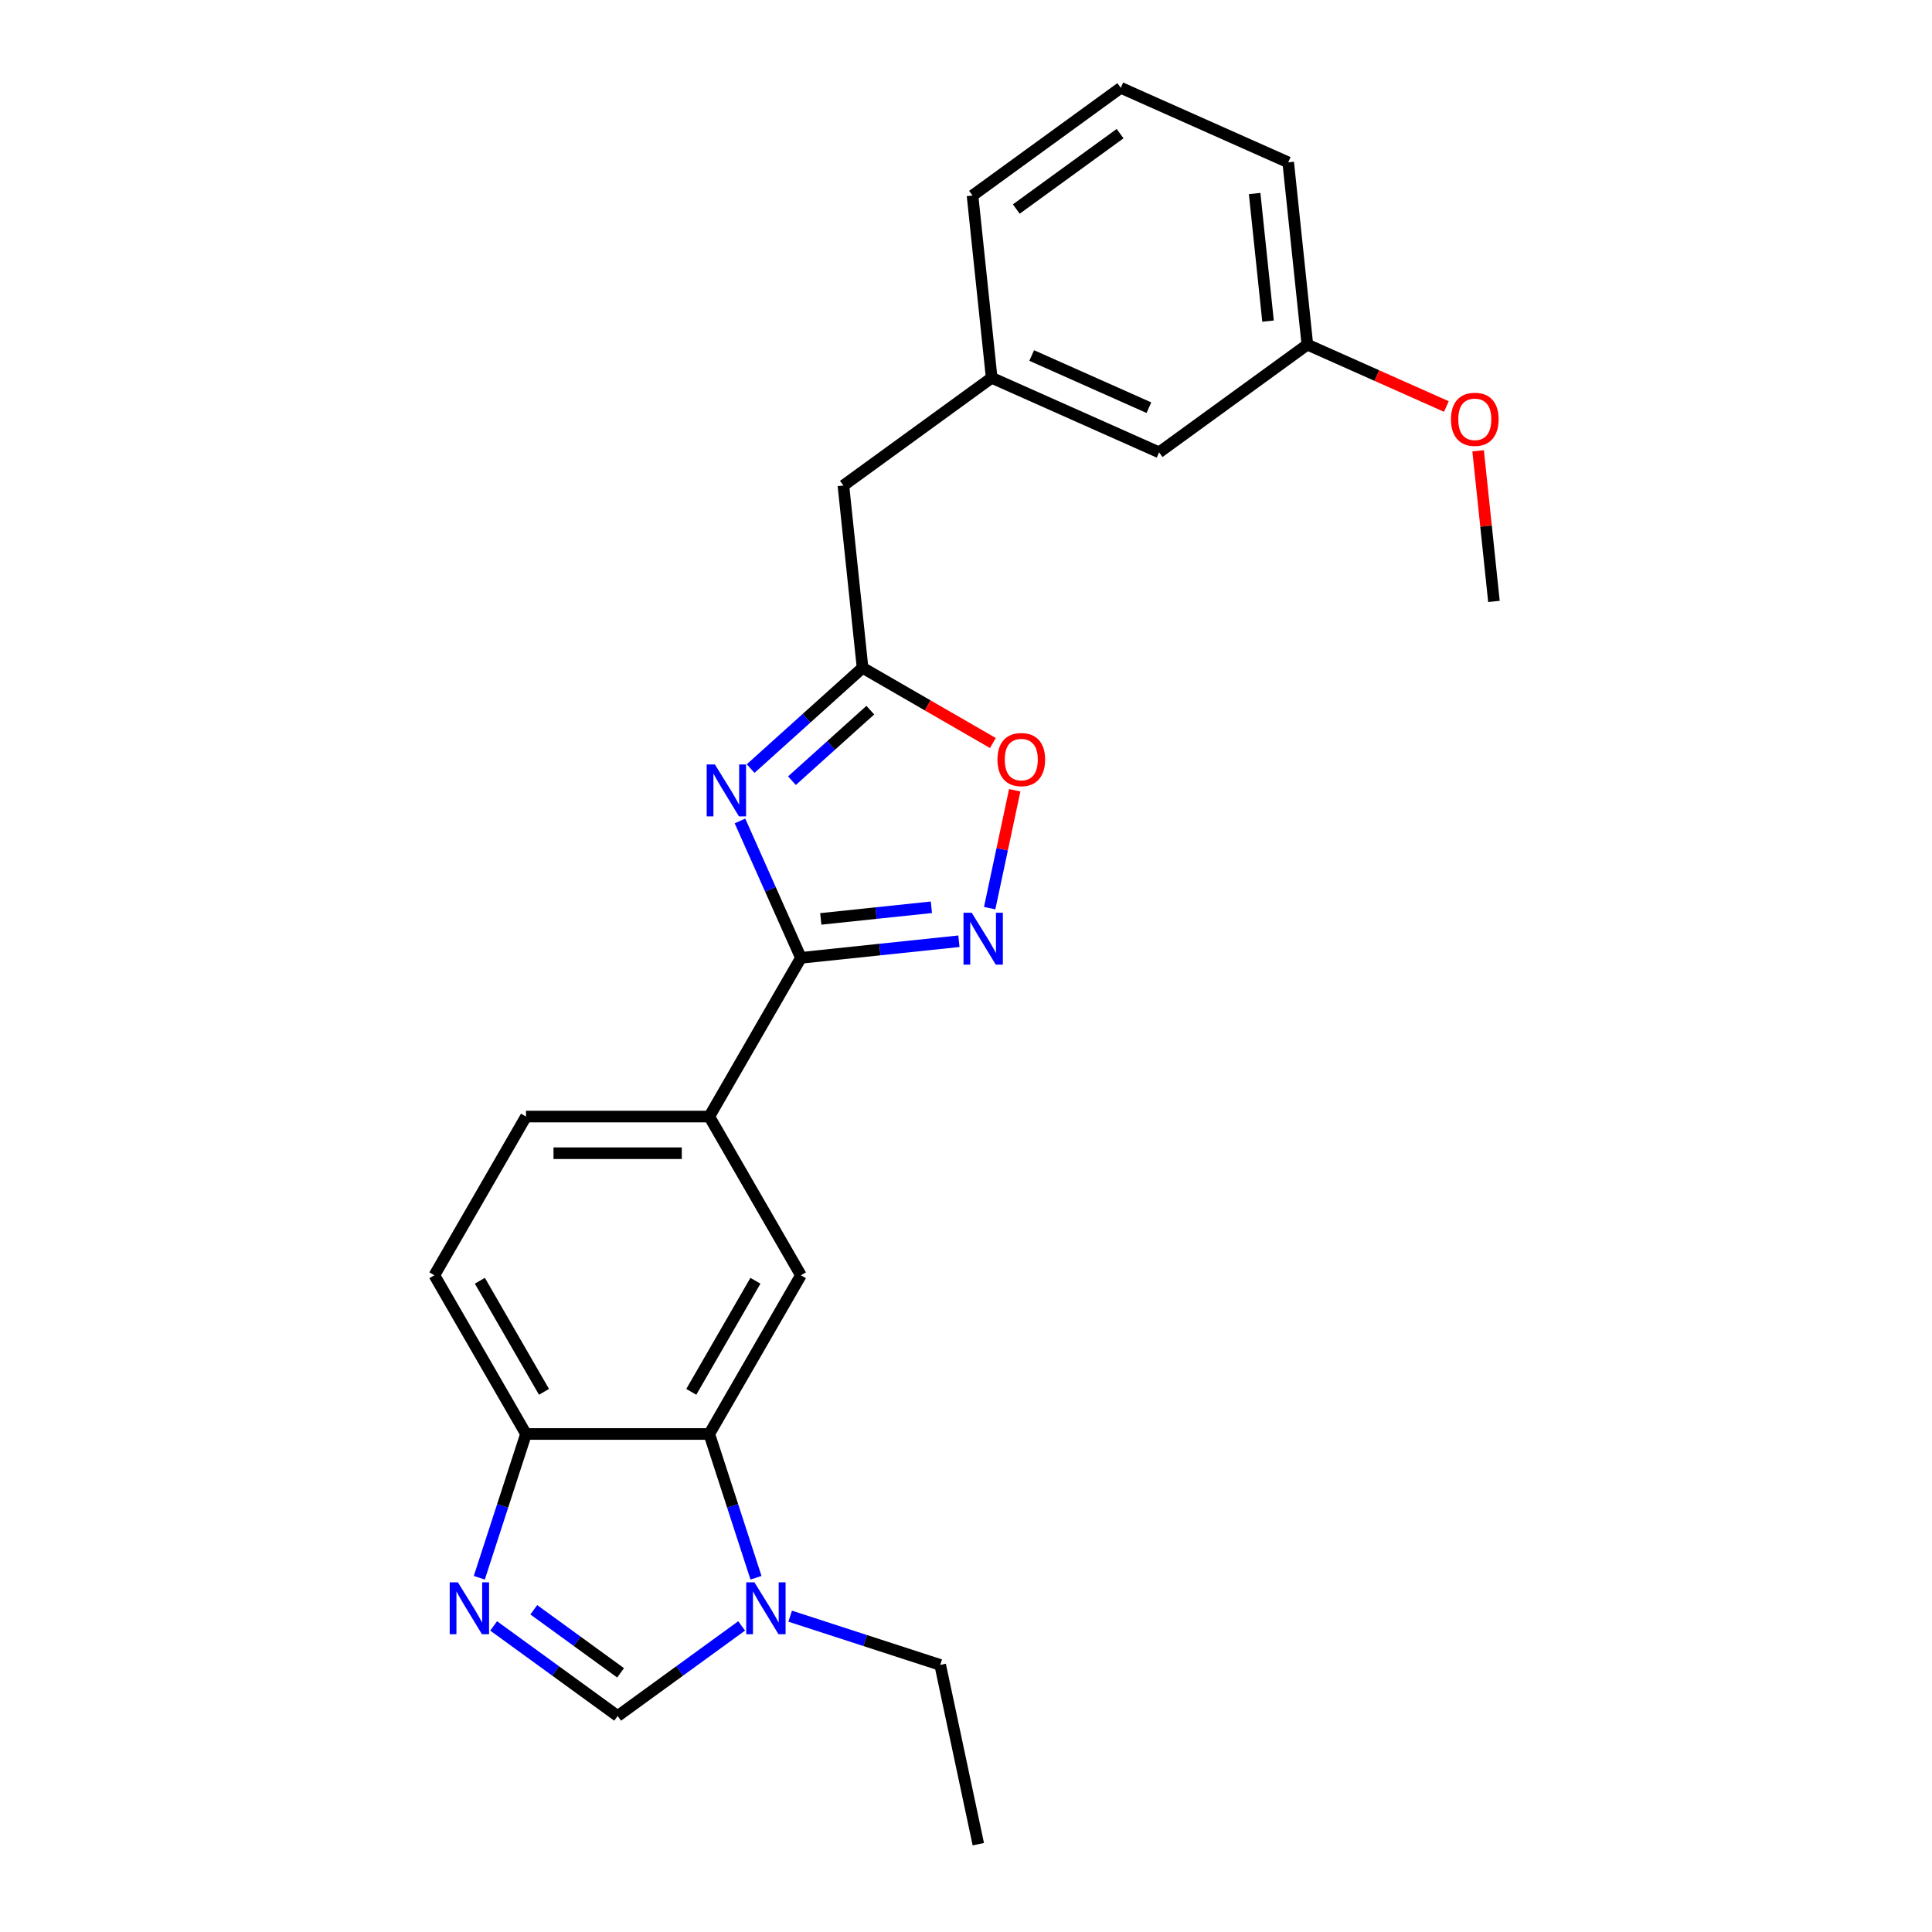 <?xml version='1.0' encoding='iso-8859-1'?>
<svg version='1.1' baseProfile='full'
              xmlns='http://www.w3.org/2000/svg'
                      xmlns:rdkit='http://www.rdkit.org/xml'
                      xmlns:xlink='http://www.w3.org/1999/xlink'
                  xml:space='preserve'
width='1000px' height='1000px' viewBox='0 0 1000 1000'>
<!-- END OF HEADER -->
<rect style='opacity:1.0;fill:#FFFFFF;stroke:none' width='1000' height='1000' x='0' y='0'> </rect>
<path class='bond-0' d='M 383.005,424.924 L 398.778,460.351' style='fill:none;fill-rule:evenodd;stroke:#0000FF;stroke-width:6px;stroke-linecap:butt;stroke-linejoin:miter;stroke-opacity:1' />
<path class='bond-0' d='M 398.778,460.351 L 414.551,495.778' style='fill:none;fill-rule:evenodd;stroke:#000000;stroke-width:6px;stroke-linecap:butt;stroke-linejoin:miter;stroke-opacity:1' />
<path class='bond-3' d='M 388.528,397.812 L 417.495,371.729' style='fill:none;fill-rule:evenodd;stroke:#0000FF;stroke-width:6px;stroke-linecap:butt;stroke-linejoin:miter;stroke-opacity:1' />
<path class='bond-3' d='M 417.495,371.729 L 446.463,345.647' style='fill:none;fill-rule:evenodd;stroke:#000000;stroke-width:6px;stroke-linecap:butt;stroke-linejoin:miter;stroke-opacity:1' />
<path class='bond-3' d='M 409.913,404.086 L 430.19,385.828' style='fill:none;fill-rule:evenodd;stroke:#0000FF;stroke-width:6px;stroke-linecap:butt;stroke-linejoin:miter;stroke-opacity:1' />
<path class='bond-3' d='M 430.19,385.828 L 450.467,367.571' style='fill:none;fill-rule:evenodd;stroke:#000000;stroke-width:6px;stroke-linecap:butt;stroke-linejoin:miter;stroke-opacity:1' />
<path class='bond-1' d='M 414.551,495.778 L 455.441,491.481' style='fill:none;fill-rule:evenodd;stroke:#000000;stroke-width:6px;stroke-linecap:butt;stroke-linejoin:miter;stroke-opacity:1' />
<path class='bond-1' d='M 455.441,491.481 L 496.331,487.183' style='fill:none;fill-rule:evenodd;stroke:#0000FF;stroke-width:6px;stroke-linecap:butt;stroke-linejoin:miter;stroke-opacity:1' />
<path class='bond-1' d='M 424.835,475.621 L 453.458,472.613' style='fill:none;fill-rule:evenodd;stroke:#000000;stroke-width:6px;stroke-linecap:butt;stroke-linejoin:miter;stroke-opacity:1' />
<path class='bond-1' d='M 453.458,472.613 L 482.081,469.604' style='fill:none;fill-rule:evenodd;stroke:#0000FF;stroke-width:6px;stroke-linecap:butt;stroke-linejoin:miter;stroke-opacity:1' />
<path class='bond-9' d='M 414.551,495.778 L 367.122,577.929' style='fill:none;fill-rule:evenodd;stroke:#000000;stroke-width:6px;stroke-linecap:butt;stroke-linejoin:miter;stroke-opacity:1' />
<path class='bond-24' d='M 512.25,470.059 L 518.734,439.552' style='fill:none;fill-rule:evenodd;stroke:#0000FF;stroke-width:6px;stroke-linecap:butt;stroke-linejoin:miter;stroke-opacity:1' />
<path class='bond-24' d='M 518.734,439.552 L 525.219,409.045' style='fill:none;fill-rule:evenodd;stroke:#FF0000;stroke-width:6px;stroke-linecap:butt;stroke-linejoin:miter;stroke-opacity:1' />
<path class='bond-2' d='M 248.084,816.643 L 260.173,779.436' style='fill:none;fill-rule:evenodd;stroke:#0000FF;stroke-width:6px;stroke-linecap:butt;stroke-linejoin:miter;stroke-opacity:1' />
<path class='bond-2' d='M 260.173,779.436 L 272.263,742.23' style='fill:none;fill-rule:evenodd;stroke:#000000;stroke-width:6px;stroke-linecap:butt;stroke-linejoin:miter;stroke-opacity:1' />
<path class='bond-27' d='M 255.509,841.571 L 287.601,864.887' style='fill:none;fill-rule:evenodd;stroke:#0000FF;stroke-width:6px;stroke-linecap:butt;stroke-linejoin:miter;stroke-opacity:1' />
<path class='bond-27' d='M 287.601,864.887 L 319.692,888.203' style='fill:none;fill-rule:evenodd;stroke:#000000;stroke-width:6px;stroke-linecap:butt;stroke-linejoin:miter;stroke-opacity:1' />
<path class='bond-27' d='M 276.288,833.217 L 298.752,849.538' style='fill:none;fill-rule:evenodd;stroke:#0000FF;stroke-width:6px;stroke-linecap:butt;stroke-linejoin:miter;stroke-opacity:1' />
<path class='bond-27' d='M 298.752,849.538 L 321.216,865.86' style='fill:none;fill-rule:evenodd;stroke:#000000;stroke-width:6px;stroke-linecap:butt;stroke-linejoin:miter;stroke-opacity:1' />
<path class='bond-7' d='M 446.463,345.647 L 480.186,365.117' style='fill:none;fill-rule:evenodd;stroke:#000000;stroke-width:6px;stroke-linecap:butt;stroke-linejoin:miter;stroke-opacity:1' />
<path class='bond-7' d='M 480.186,365.117 L 513.91,384.588' style='fill:none;fill-rule:evenodd;stroke:#FF0000;stroke-width:6px;stroke-linecap:butt;stroke-linejoin:miter;stroke-opacity:1' />
<path class='bond-12' d='M 446.463,345.647 L 436.547,251.308' style='fill:none;fill-rule:evenodd;stroke:#000000;stroke-width:6px;stroke-linecap:butt;stroke-linejoin:miter;stroke-opacity:1' />
<path class='bond-4' d='M 391.3,816.643 L 379.211,779.436' style='fill:none;fill-rule:evenodd;stroke:#0000FF;stroke-width:6px;stroke-linecap:butt;stroke-linejoin:miter;stroke-opacity:1' />
<path class='bond-4' d='M 379.211,779.436 L 367.122,742.23' style='fill:none;fill-rule:evenodd;stroke:#000000;stroke-width:6px;stroke-linecap:butt;stroke-linejoin:miter;stroke-opacity:1' />
<path class='bond-6' d='M 383.875,841.571 L 351.784,864.887' style='fill:none;fill-rule:evenodd;stroke:#0000FF;stroke-width:6px;stroke-linecap:butt;stroke-linejoin:miter;stroke-opacity:1' />
<path class='bond-6' d='M 351.784,864.887 L 319.692,888.203' style='fill:none;fill-rule:evenodd;stroke:#000000;stroke-width:6px;stroke-linecap:butt;stroke-linejoin:miter;stroke-opacity:1' />
<path class='bond-17' d='M 408.994,836.527 L 447.823,849.143' style='fill:none;fill-rule:evenodd;stroke:#0000FF;stroke-width:6px;stroke-linecap:butt;stroke-linejoin:miter;stroke-opacity:1' />
<path class='bond-17' d='M 447.823,849.143 L 486.651,861.759' style='fill:none;fill-rule:evenodd;stroke:#000000;stroke-width:6px;stroke-linecap:butt;stroke-linejoin:miter;stroke-opacity:1' />
<path class='bond-5' d='M 367.122,742.23 L 414.551,660.079' style='fill:none;fill-rule:evenodd;stroke:#000000;stroke-width:6px;stroke-linecap:butt;stroke-linejoin:miter;stroke-opacity:1' />
<path class='bond-5' d='M 357.806,720.421 L 391.007,662.916' style='fill:none;fill-rule:evenodd;stroke:#000000;stroke-width:6px;stroke-linecap:butt;stroke-linejoin:miter;stroke-opacity:1' />
<path class='bond-25' d='M 367.122,742.23 L 272.263,742.23' style='fill:none;fill-rule:evenodd;stroke:#000000;stroke-width:6px;stroke-linecap:butt;stroke-linejoin:miter;stroke-opacity:1' />
<path class='bond-8' d='M 414.551,660.079 L 367.122,577.929' style='fill:none;fill-rule:evenodd;stroke:#000000;stroke-width:6px;stroke-linecap:butt;stroke-linejoin:miter;stroke-opacity:1' />
<path class='bond-11' d='M 367.122,577.929 L 272.263,577.929' style='fill:none;fill-rule:evenodd;stroke:#000000;stroke-width:6px;stroke-linecap:butt;stroke-linejoin:miter;stroke-opacity:1' />
<path class='bond-11' d='M 352.893,596.901 L 286.491,596.901' style='fill:none;fill-rule:evenodd;stroke:#000000;stroke-width:6px;stroke-linecap:butt;stroke-linejoin:miter;stroke-opacity:1' />
<path class='bond-10' d='M 272.263,742.23 L 224.833,660.079' style='fill:none;fill-rule:evenodd;stroke:#000000;stroke-width:6px;stroke-linecap:butt;stroke-linejoin:miter;stroke-opacity:1' />
<path class='bond-10' d='M 281.578,720.421 L 248.378,662.916' style='fill:none;fill-rule:evenodd;stroke:#000000;stroke-width:6px;stroke-linecap:butt;stroke-linejoin:miter;stroke-opacity:1' />
<path class='bond-13' d='M 272.263,577.929 L 224.833,660.079' style='fill:none;fill-rule:evenodd;stroke:#000000;stroke-width:6px;stroke-linecap:butt;stroke-linejoin:miter;stroke-opacity:1' />
<path class='bond-14' d='M 436.547,251.308 L 513.29,195.551' style='fill:none;fill-rule:evenodd;stroke:#000000;stroke-width:6px;stroke-linecap:butt;stroke-linejoin:miter;stroke-opacity:1' />
<path class='bond-15' d='M 513.29,195.551 L 599.948,234.134' style='fill:none;fill-rule:evenodd;stroke:#000000;stroke-width:6px;stroke-linecap:butt;stroke-linejoin:miter;stroke-opacity:1' />
<path class='bond-15' d='M 534.005,184.007 L 594.666,211.015' style='fill:none;fill-rule:evenodd;stroke:#000000;stroke-width:6px;stroke-linecap:butt;stroke-linejoin:miter;stroke-opacity:1' />
<path class='bond-20' d='M 513.29,195.551 L 503.374,101.211' style='fill:none;fill-rule:evenodd;stroke:#000000;stroke-width:6px;stroke-linecap:butt;stroke-linejoin:miter;stroke-opacity:1' />
<path class='bond-16' d='M 599.948,234.134 L 676.691,178.377' style='fill:none;fill-rule:evenodd;stroke:#000000;stroke-width:6px;stroke-linecap:butt;stroke-linejoin:miter;stroke-opacity:1' />
<path class='bond-18' d='M 676.691,178.377 L 712.668,194.395' style='fill:none;fill-rule:evenodd;stroke:#000000;stroke-width:6px;stroke-linecap:butt;stroke-linejoin:miter;stroke-opacity:1' />
<path class='bond-18' d='M 712.668,194.395 L 748.646,210.413' style='fill:none;fill-rule:evenodd;stroke:#FF0000;stroke-width:6px;stroke-linecap:butt;stroke-linejoin:miter;stroke-opacity:1' />
<path class='bond-26' d='M 676.691,178.377 L 666.775,84.037' style='fill:none;fill-rule:evenodd;stroke:#000000;stroke-width:6px;stroke-linecap:butt;stroke-linejoin:miter;stroke-opacity:1' />
<path class='bond-26' d='M 656.335,166.209 L 649.395,100.171' style='fill:none;fill-rule:evenodd;stroke:#000000;stroke-width:6px;stroke-linecap:butt;stroke-linejoin:miter;stroke-opacity:1' />
<path class='bond-23' d='M 486.651,861.759 L 506.374,954.545' style='fill:none;fill-rule:evenodd;stroke:#000000;stroke-width:6px;stroke-linecap:butt;stroke-linejoin:miter;stroke-opacity:1' />
<path class='bond-22' d='M 765.07,233.332 L 769.167,272.316' style='fill:none;fill-rule:evenodd;stroke:#FF0000;stroke-width:6px;stroke-linecap:butt;stroke-linejoin:miter;stroke-opacity:1' />
<path class='bond-22' d='M 769.167,272.316 L 773.264,311.299' style='fill:none;fill-rule:evenodd;stroke:#000000;stroke-width:6px;stroke-linecap:butt;stroke-linejoin:miter;stroke-opacity:1' />
<path class='bond-19' d='M 580.117,45.455 L 503.374,101.211' style='fill:none;fill-rule:evenodd;stroke:#000000;stroke-width:6px;stroke-linecap:butt;stroke-linejoin:miter;stroke-opacity:1' />
<path class='bond-19' d='M 579.757,69.167 L 526.037,108.196' style='fill:none;fill-rule:evenodd;stroke:#000000;stroke-width:6px;stroke-linecap:butt;stroke-linejoin:miter;stroke-opacity:1' />
<path class='bond-21' d='M 580.117,45.455 L 666.775,84.037' style='fill:none;fill-rule:evenodd;stroke:#000000;stroke-width:6px;stroke-linecap:butt;stroke-linejoin:miter;stroke-opacity:1' />
<path  class='atom-0' d='M 370.03 395.688
L 378.833 409.917
Q 379.706 411.321, 381.11 413.863
Q 382.514 416.405, 382.59 416.557
L 382.59 395.688
L 386.156 395.688
L 386.156 422.552
L 382.476 422.552
L 373.028 406.995
Q 371.928 405.174, 370.751 403.087
Q 369.613 401, 369.272 400.355
L 369.272 422.552
L 365.781 422.552
L 365.781 395.688
L 370.03 395.688
' fill='#0000FF'/>
<path  class='atom-2' d='M 502.953 472.431
L 511.756 486.66
Q 512.628 488.064, 514.032 490.606
Q 515.436 493.148, 515.512 493.3
L 515.512 472.431
L 519.079 472.431
L 519.079 499.295
L 515.398 499.295
L 505.95 483.738
Q 504.85 481.917, 503.674 479.83
Q 502.535 477.743, 502.194 477.098
L 502.194 499.295
L 498.703 499.295
L 498.703 472.431
L 502.953 472.431
' fill='#0000FF'/>
<path  class='atom-3' d='M 237.011 819.014
L 245.814 833.243
Q 246.687 834.647, 248.091 837.189
Q 249.495 839.731, 249.571 839.883
L 249.571 819.014
L 253.137 819.014
L 253.137 845.878
L 249.457 845.878
L 240.009 830.321
Q 238.908 828.5, 237.732 826.413
Q 236.594 824.326, 236.252 823.681
L 236.252 845.878
L 232.762 845.878
L 232.762 819.014
L 237.011 819.014
' fill='#0000FF'/>
<path  class='atom-5' d='M 390.497 819.014
L 399.3 833.243
Q 400.172 834.647, 401.576 837.189
Q 402.98 839.731, 403.056 839.883
L 403.056 819.014
L 406.623 819.014
L 406.623 845.878
L 402.942 845.878
L 393.494 830.321
Q 392.394 828.5, 391.218 826.413
Q 390.079 824.326, 389.738 823.681
L 389.738 845.878
L 386.247 845.878
L 386.247 819.014
L 390.497 819.014
' fill='#0000FF'/>
<path  class='atom-8' d='M 516.281 393.153
Q 516.281 386.702, 519.469 383.098
Q 522.656 379.493, 528.613 379.493
Q 534.57 379.493, 537.758 383.098
Q 540.945 386.702, 540.945 393.153
Q 540.945 399.679, 537.72 403.397
Q 534.494 407.078, 528.613 407.078
Q 522.694 407.078, 519.469 403.397
Q 516.281 399.717, 516.281 393.153
M 528.613 404.042
Q 532.711 404.042, 534.912 401.31
Q 537.15 398.541, 537.15 393.153
Q 537.15 387.878, 534.912 385.222
Q 532.711 382.528, 528.613 382.528
Q 524.515 382.528, 522.277 385.184
Q 520.076 387.84, 520.076 393.153
Q 520.076 398.579, 522.277 401.31
Q 524.515 404.042, 528.613 404.042
' fill='#FF0000'/>
<path  class='atom-19' d='M 751.017 217.035
Q 751.017 210.585, 754.204 206.98
Q 757.392 203.376, 763.349 203.376
Q 769.306 203.376, 772.493 206.98
Q 775.68 210.585, 775.68 217.035
Q 775.68 223.562, 772.455 227.28
Q 769.23 230.961, 763.349 230.961
Q 757.43 230.961, 754.204 227.28
Q 751.017 223.6, 751.017 217.035
M 763.349 227.925
Q 767.447 227.925, 769.647 225.193
Q 771.886 222.423, 771.886 217.035
Q 771.886 211.761, 769.647 209.105
Q 767.447 206.411, 763.349 206.411
Q 759.251 206.411, 757.012 209.067
Q 754.811 211.723, 754.811 217.035
Q 754.811 222.461, 757.012 225.193
Q 759.251 227.925, 763.349 227.925
' fill='#FF0000'/>
</svg>
